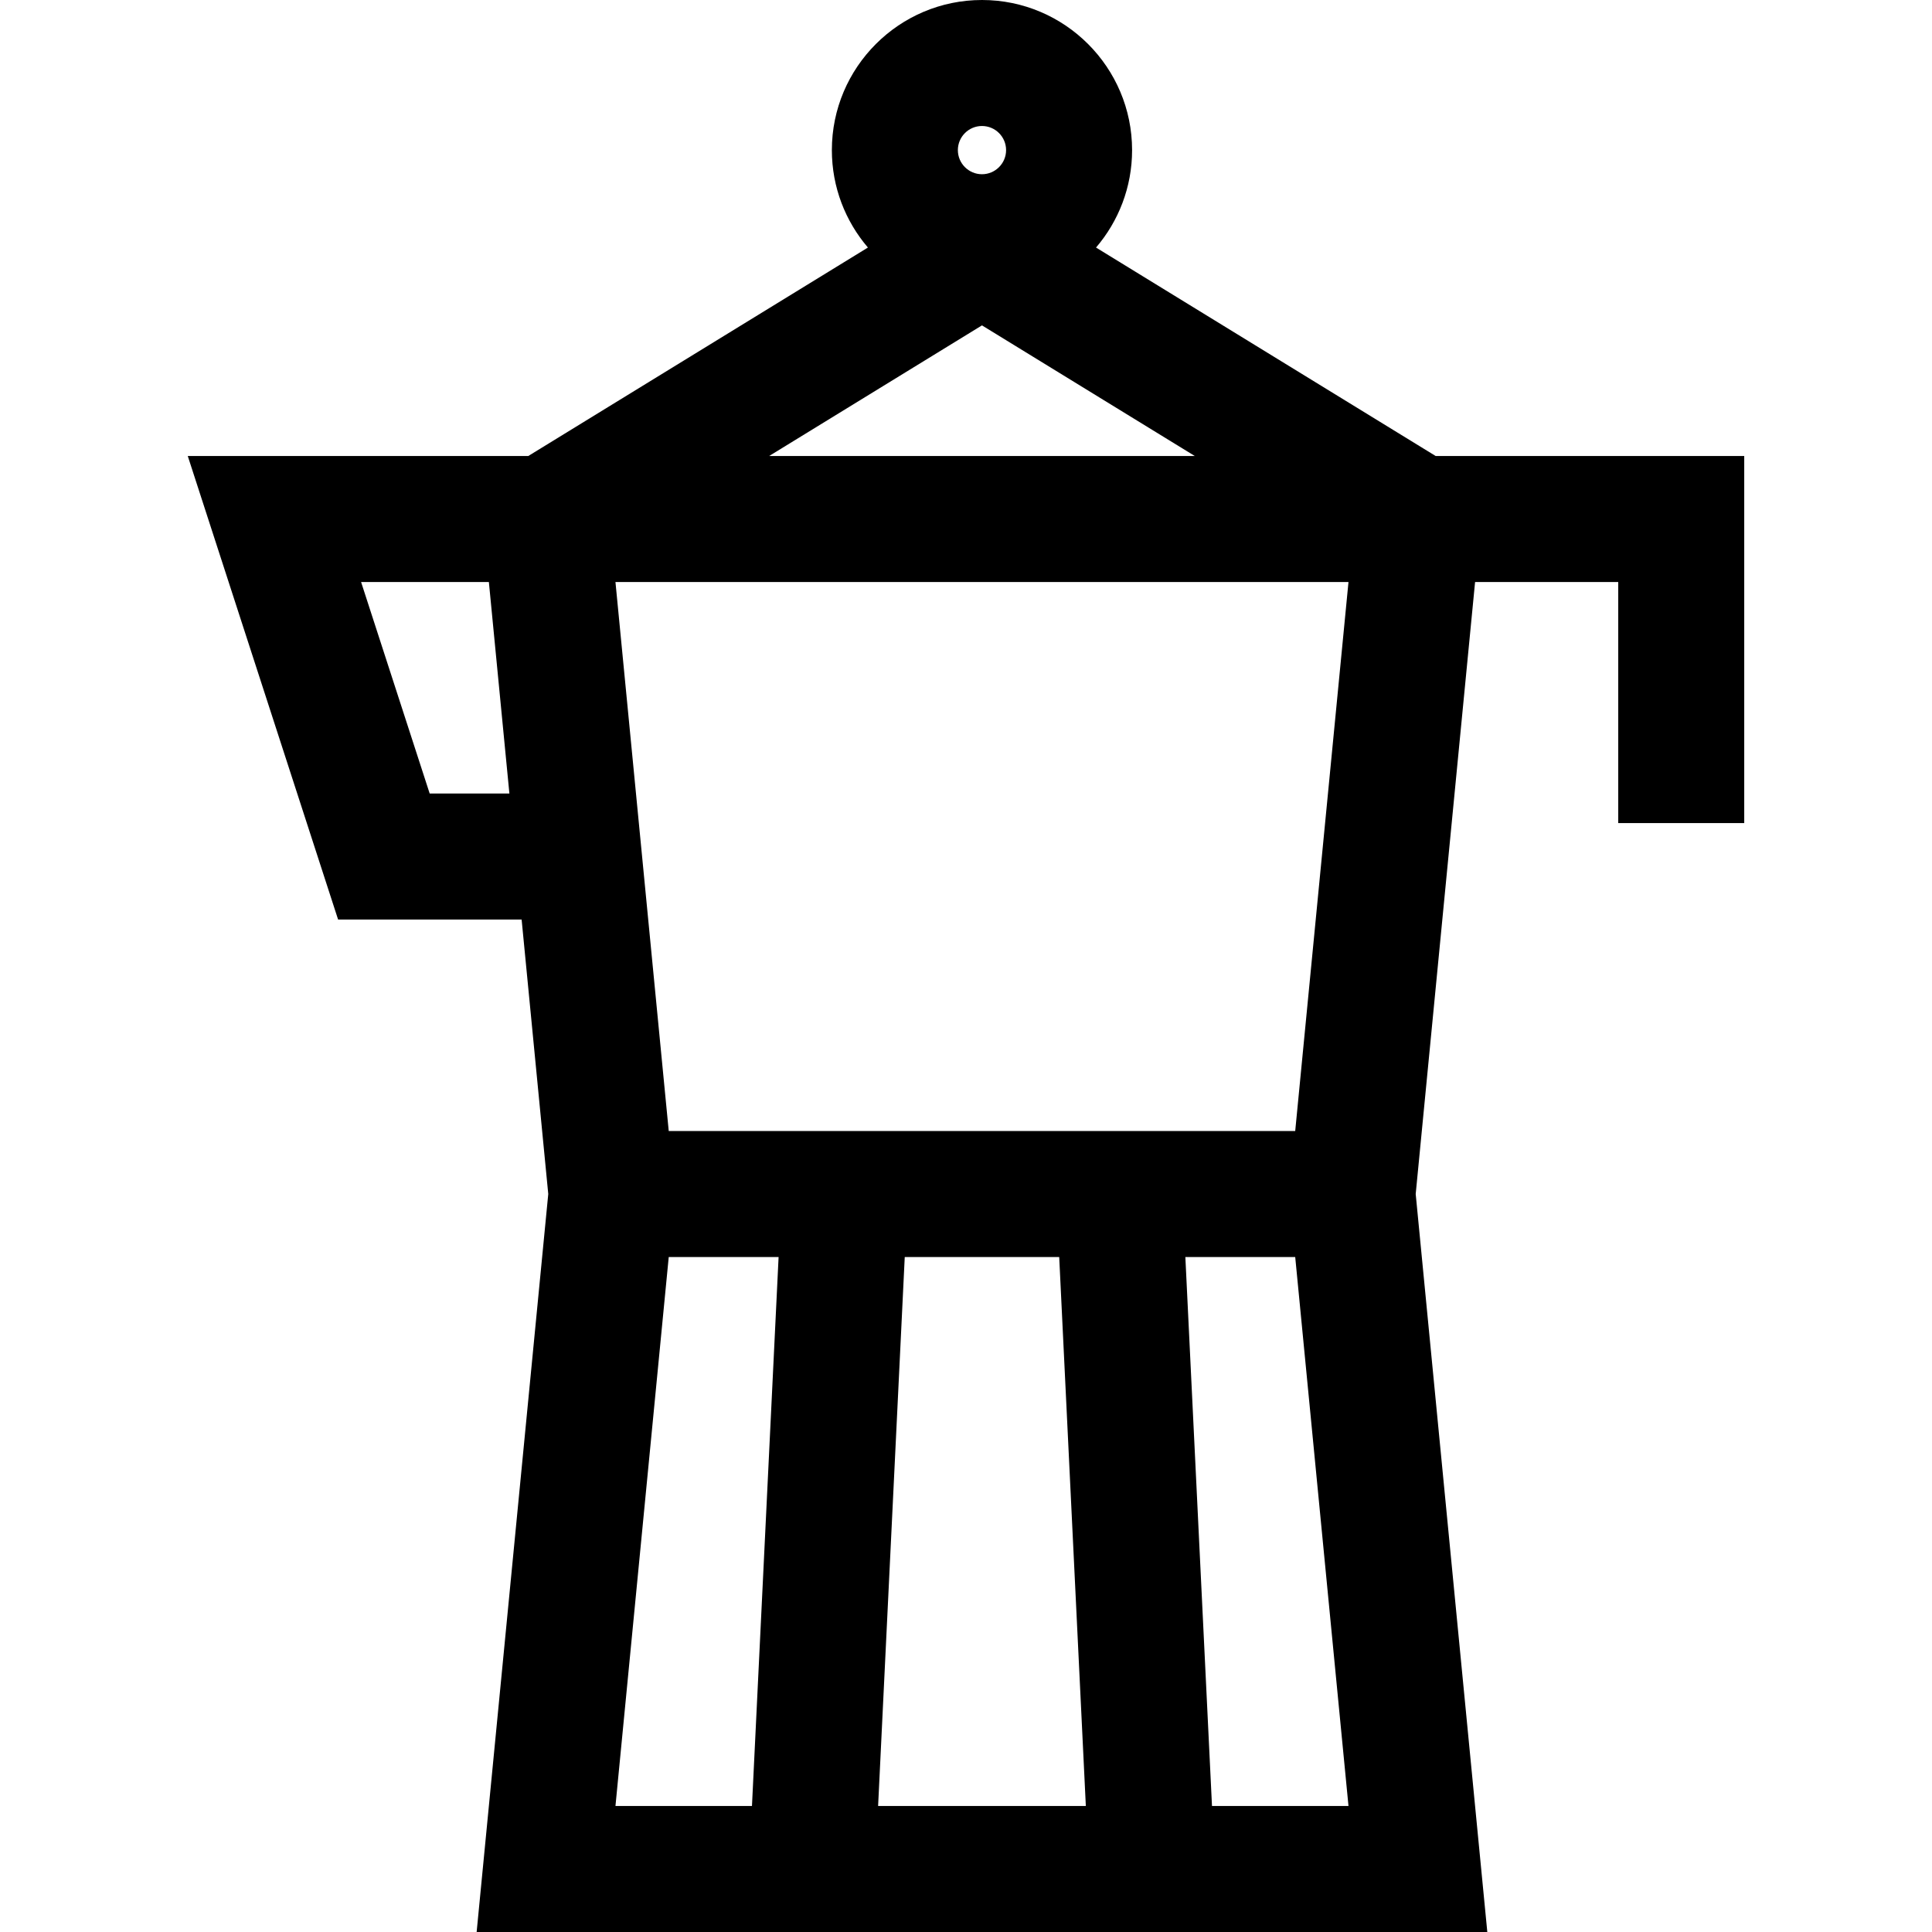 <?xml version="1.0" encoding="iso-8859-1"?>
<!-- Uploaded to: SVG Repo, www.svgrepo.com, Generator: SVG Repo Mixer Tools -->
<svg fill="#000000" height="800px" width="800px" version="1.1" id="Layer_1" xmlns="http://www.w3.org/2000/svg" xmlns:xlink="http://www.w3.org/1999/xlink" 
	 viewBox="0 0 512 512" xml:space="preserve">
<g>
	<g>
		<path d="M380.473,120.85v0.001L290.46,65.603c5.949-6.954,9.555-15.972,9.555-25.82C300.014,17.845,282.169,0,260.233,0
			c-21.935,0-39.78,17.845-39.78,39.781c0,9.848,3.605,18.866,9.554,25.82l-90.013,55.249H49.761l39.836,122.831h48.638
			l7.059,72.744L126.315,512h267.837l-18.977-195.575l15.737-162.184h37.936v63.881h33.391V120.85H380.473z M113.87,210.291
			l-18.177-56.048h33.862l5.438,56.048H113.87z M260.233,33.391c3.524,0,6.39,2.866,6.39,6.39c0,3.524-2.866,6.39-6.39,6.39
			c-3.523,0-6.389-2.867-6.389-6.39S256.71,33.391,260.233,33.391z M260.233,86.229l56.407,34.621H203.826L260.233,86.229z
			 M199.278,478.609h-36.174l14.118-145.487h29.114L199.278,478.609z M232.708,478.609l7.059-145.487h40.933l7.058,145.487H232.708z
			 M321.19,478.609l-7.059-145.487h29.114l14.118,145.487H321.19z M343.245,299.73H177.222l-14.119-145.488h194.259L343.245,299.73z
			"/>
	</g>
</g>
</svg>